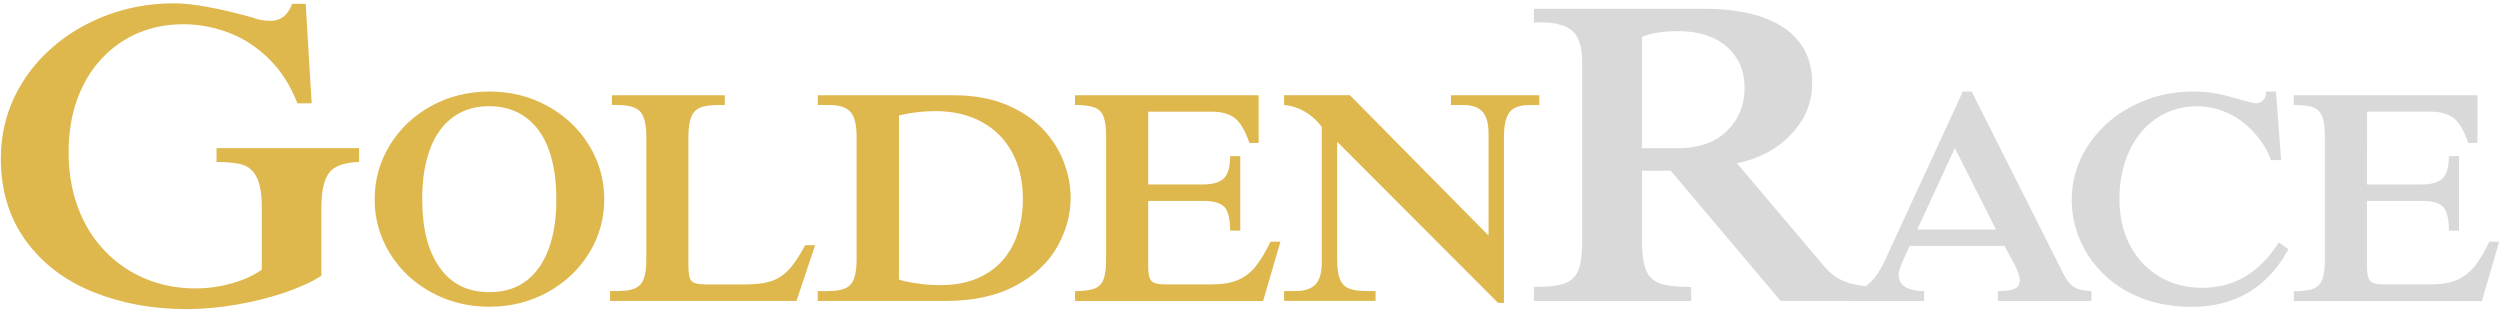 <svg version="1.1" id="Слой_1" xmlns="http://www.w3.org/2000/svg" x="0" y="0" viewBox="0 0 360 45" style="enable-background:new 0 0 360 45" xml:space="preserve"><style>.st0{fill:#deb74d}.st1{fill:#d9d9d9}</style><path class="st0" d="M31.18 23.32c1.65 0 2.92.14 3.8.42s1.55.9 2.02 1.86c.46.96.7 2.37.7 4.23v9c-1.16.83-2.6 1.48-4.31 1.97-1.72.49-3.47.73-5.27.73-2.54 0-4.93-.46-7.15-1.38-2.22-.92-4.17-2.25-5.85-3.99s-2.97-3.82-3.88-6.24-1.36-5.1-1.36-8.03c0-2.77.41-5.3 1.24-7.59s2-4.24 3.52-5.86 3.27-2.85 5.26-3.69 4.15-1.26 6.48-1.26c2.19 0 4.35.39 6.47 1.18s4.06 2.03 5.82 3.74 3.14 3.86 4.16 6.47h2.05L44.02.55h-1.95C41.45 2.19 40.42 3 39 3c-1.01 0-1.92-.17-2.73-.5C31.41 1.16 27.68.48 25.07.48c-3.39 0-6.59.56-9.6 1.68S9.79 4.85 7.48 6.88C5.16 8.91 3.36 11.28 2.06 14 .77 16.72.12 19.66.12 22.83c0 4.57 1.19 8.5 3.57 11.79s5.61 5.76 9.69 7.41 8.56 2.48 13.42 2.48c2.3 0 4.69-.21 7.2-.63 2.5-.43 4.84-1.01 7.01-1.75 2.17-.75 3.93-1.55 5.27-2.42v-9.87c0-2.31.37-3.96 1.1-4.95.73-.98 2.18-1.5 4.33-1.57v-1.99H31.18v1.99zM79.47 34.36c-.43 1.66-1.06 3.07-1.89 4.22s-1.83 2.02-3.01 2.61-2.55.88-4.11.88c-1.54 0-2.91-.29-4.1-.88-1.19-.59-2.2-1.47-3.04-2.65-.84-1.18-1.47-2.58-1.89-4.22-.42-1.63-.63-3.51-.63-5.64 0-2.83.38-5.23 1.13-7.23.75-1.99 1.85-3.52 3.3-4.58 1.45-1.06 3.19-1.58 5.23-1.58 2.01 0 3.75.53 5.21 1.58 1.46 1.06 2.57 2.58 3.32 4.58.75 1.99 1.12 4.4 1.12 7.23.01 2.13-.21 4.02-.64 5.68m-.67-19.12c-2.53-1.38-5.3-2.06-8.33-2.06s-5.81.69-8.33 2.06c-2.53 1.38-4.52 3.25-5.99 5.64-1.46 2.38-2.2 4.98-2.2 7.81s.73 5.42 2.2 7.8c1.46 2.37 3.46 4.25 5.99 5.62 2.53 1.38 5.3 2.06 8.33 2.06s5.81-.69 8.33-2.06c2.53-1.38 4.53-3.25 6-5.62s2.21-4.97 2.21-7.8-.74-5.43-2.21-7.81c-1.48-2.39-3.48-4.26-6-5.64M113.47 38.95c-.78.79-1.64 1.32-2.59 1.59-.95.28-2.16.42-3.65.42h-5.37c-.84 0-1.45-.07-1.82-.2s-.61-.39-.73-.79c-.12-.39-.18-1.08-.18-2.05V19.71c0-1.21.13-2.14.38-2.81.25-.66.68-1.12 1.28-1.39.6-.26 1.46-.39 2.58-.39h1v-1.4H88.12v1.4h.76c1.69 0 2.81.34 3.36 1 .55.67.83 1.86.83 3.58v17.7c0 1.19-.13 2.12-.38 2.77-.25.66-.68 1.11-1.27 1.36-.59.26-1.44.38-2.54.38h-1.03v1.42h26.84l2.69-8.02h-1.44c-.87 1.65-1.69 2.86-2.47 3.64M146.61 33.41c-.46 1.51-1.17 2.83-2.13 3.96-.96 1.14-2.2 2.04-3.72 2.7s-3.3.99-5.34.99c-1.08 0-2.2-.08-3.38-.25-1.17-.17-2.04-.35-2.59-.56V16.63c1.7-.42 3.45-.63 5.24-.63 2.55 0 4.77.52 6.67 1.55s3.36 2.5 4.39 4.4 1.54 4.13 1.54 6.69c.01 1.68-.22 3.27-.68 4.77m3.44-14.95c-1.38-1.43-3.15-2.57-5.29-3.44-2.14-.87-4.62-1.3-7.45-1.3h-19.55v1.4h1.64c1.47 0 2.5.34 3.08 1 .58.67.87 1.86.87 3.58v17.63c0 1.21-.13 2.15-.38 2.81s-.68 1.13-1.27 1.39-1.45.39-2.57.39h-1.38v1.42h18.33c4.05 0 7.43-.73 10.16-2.2 2.72-1.46 4.72-3.33 6.01-5.61 1.28-2.28 1.92-4.62 1.92-7.02 0-1.78-.34-3.54-1.03-5.29-.67-1.74-1.71-3.33-3.09-4.76M180.8 38.38c-.69.86-1.53 1.5-2.51 1.93s-2.23.64-3.75.64h-6.68c-.76 0-1.31-.07-1.65-.22-.34-.14-.57-.41-.69-.8s-.18-1-.18-1.85v-9.15h7.89c1.51 0 2.54.29 3.09.88.54.59.82 1.72.82 3.4h1.46V22.48h-1.46c0 1.54-.3 2.61-.9 3.2-.6.59-1.6.88-3.01.88h-7.89V16.08h9.11c1.43 0 2.54.3 3.34.91s1.51 1.8 2.12 3.59h1.33v-6.86H154.8v1.4c1.24 0 2.17.12 2.8.35.63.23 1.06.68 1.31 1.33.25.66.37 1.62.37 2.9v17.63c0 1.3-.13 2.27-.38 2.92s-.7 1.09-1.32 1.32c-.63.23-1.55.35-2.77.35v1.42h27.08l2.49-8.54h-1.42c-.75 1.53-1.47 2.72-2.16 3.58M221.67 13.72h-12.73v1.4h1.72c1.33 0 2.27.33 2.84.98.57.66.85 1.7.85 3.12v14.7l-19.96-20.21h-9.48v1.4c1.02.09 2 .4 2.94.94s1.77 1.27 2.48 2.21v19.57c0 1.46-.3 2.5-.91 3.13-.6.63-1.55.95-2.83.95h-1.68v1.42h13.17v-1.42h-1.33c-1.11 0-1.96-.13-2.56-.39-.6-.26-1.02-.72-1.27-1.39-.25-.66-.37-1.6-.37-2.81V20.41l23.17 23.2h.85v-23.9c0-1.11.12-2 .35-2.67.23-.68.61-1.17 1.13-1.46.52-.3 1.26-.45 2.21-.45h1.4l.01-1.41z"/><path class="st1" d="m276.08 33.05 5.42-11.73 5.92 11.73h-11.34zm-34.55-11.71h-5.09V5.33c1.26-.56 3-.84 5.21-.84 1.49 0 2.82.19 3.99.57s2.17.93 2.99 1.64c.83.71 1.46 1.57 1.91 2.56s.67 2.13.67 3.41c0 2.46-.84 4.52-2.53 6.17-1.68 1.67-4.07 2.5-7.15 2.5m56.63 19.59c-.35-.34-.69-.84-1.03-1.5l-13.21-26.25h-1.27l-11.1 24.05c-.76 1.65-1.54 2.83-2.36 3.56-.18.16-.37.29-.56.42-1.27-.15-2.32-.39-3.13-.73-1.03-.43-1.98-1.15-2.82-2.14l-12.56-14.83c3.2-.66 5.81-2.06 7.82-4.19s3.01-4.57 3.01-7.32c0-1.9-.39-3.54-1.16-4.9-.78-1.37-1.88-2.48-3.3-3.35-1.43-.87-3.06-1.5-4.9-1.89s-3.85-.59-6.02-.59h-24.69v1.99c.17 0 .32 0 .47-.02.14-.01.32-.02.53-.02 2.05 0 3.55.41 4.51 1.22.96.82 1.44 2.34 1.44 4.58V34.8c0 1.84-.19 3.22-.56 4.13s-1.03 1.54-1.97 1.88-2.42.51-4.42.51v2.02h22.65v-2.02c-2.01 0-3.49-.16-4.45-.5-.96-.33-1.64-.96-2.03-1.88s-.59-2.3-.59-4.14V24.59h4.13l15.82 18.74h10.01v.01h10.66v-1.42c-2.45-.04-3.67-.83-3.67-2.36 0-.45.25-1.23.76-2.34l.83-1.81h13.65l1.38 2.56c.54 1.03.81 1.84.81 2.42 0 .55-.22.94-.67 1.17-.44.23-1.27.35-2.48.36v1.42h13.48v-1.42c-.76-.04-1.36-.14-1.8-.27a2.94 2.94 0 0 1-1.21-.72M317.13 41.44c-2.31 0-4.38-.54-6.2-1.63s-3.23-2.6-4.23-4.53c-1-1.94-1.5-4.14-1.5-6.6 0-2.56.47-4.87 1.42-6.92s2.28-3.64 4-4.77 3.65-1.69 5.81-1.69c1.11 0 2.21.19 3.32.57 1.11.38 2.11.9 2.99 1.55.89.66 1.71 1.46 2.48 2.42s1.37 2.03 1.8 3.21h1.46l-.74-9.87h-1.42c0 .52-.14.94-.41 1.23-.27.3-.61.45-1.04.45-.31 0-1.05-.18-2.24-.52-1.19-.35-2.29-.63-3.32-.84s-2.18-.32-3.46-.32c-3.19 0-6.13.7-8.82 2.11-2.7 1.4-4.82 3.31-6.37 5.7-1.55 2.4-2.33 5.01-2.33 7.83 0 1.92.38 3.8 1.15 5.64.76 1.83 1.9 3.49 3.4 4.97s3.32 2.64 5.47 3.48 4.55 1.27 7.2 1.27c6.32 0 10.98-2.77 13.98-8.3l-1.38-.98c-2.76 4.36-6.43 6.54-11.02 6.54M358.46 34.8c-.74 1.53-1.46 2.72-2.15 3.58-.69.86-1.53 1.5-2.51 1.93s-2.23.64-3.75.64h-6.68c-.76 0-1.31-.07-1.65-.22-.34-.14-.57-.41-.69-.8s-.18-1-.18-1.85v-9.15h7.88c1.52 0 2.55.29 3.09.88.54.59.82 1.72.82 3.4h1.46V22.48h-1.46c0 1.54-.3 2.61-.9 3.2s-1.6.88-3.01.88h-7.88V16.08h9.11c1.43 0 2.54.3 3.34.91.8.6 1.51 1.8 2.12 3.59h1.33v-6.86H330.3v1.4c1.24 0 2.17.12 2.8.35.63.23 1.06.68 1.31 1.33.25.66.37 1.63.37 2.91v17.63c0 1.3-.13 2.27-.38 2.92-.26.65-.7 1.09-1.32 1.32-.63.23-1.55.35-2.77.35v1.42h27.08l2.49-8.54-1.42-.01z"/></svg>